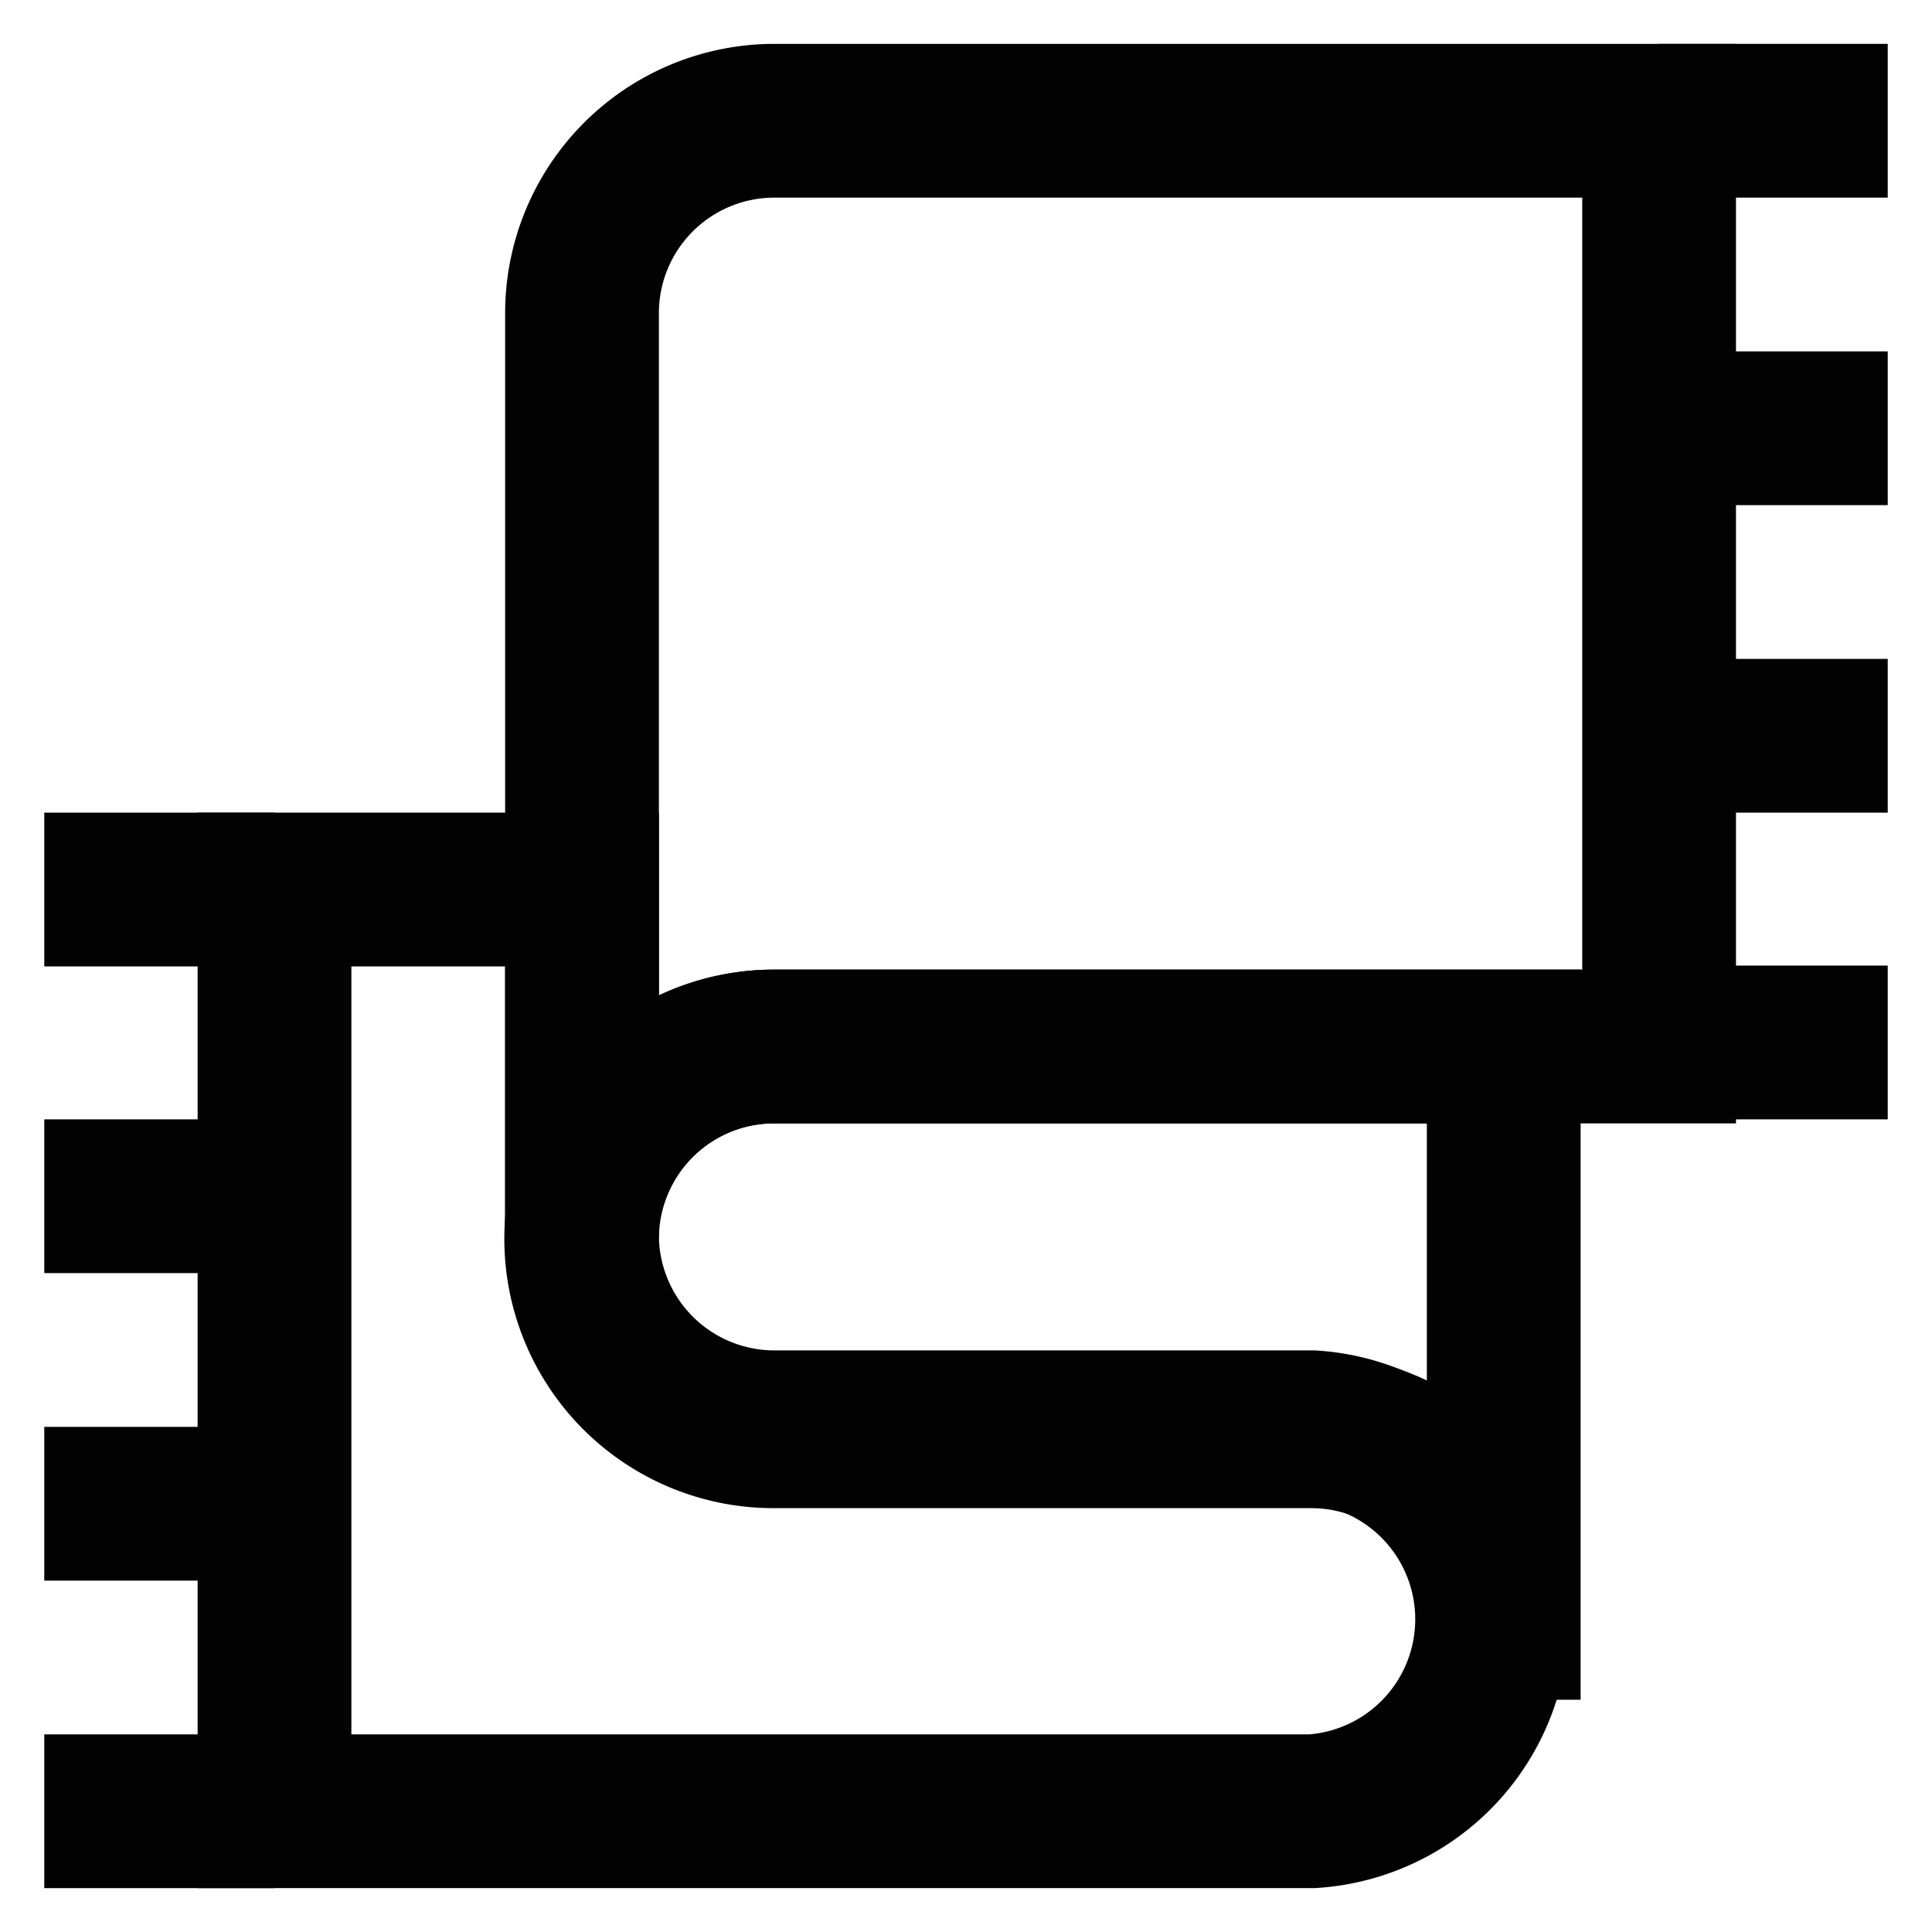 <?xml version="1.0" encoding="utf-8"?><!-- Uploaded to: SVG Repo, www.svgrepo.com, Generator: SVG Repo Mixer Tools -->
<svg width="800px" height="800px" viewBox="0 0 24 24" id="Layer_1" data-name="Layer 1" xmlns="http://www.w3.org/2000/svg"><defs><style>.cls-1{fill:none;stroke:#020202;stroke-miterlimit:10;stroke-width:1.91px;}</style></defs><path class="cls-1" d="M9.61,1.5h11V13h-11a2.39,2.39,0,0,0-2.38,2.39V3.89A2.39,2.39,0,0,1,9.61,1.5Z"/><path class="cls-1" d="M9.61,13h9.07v7.16a2.39,2.39,0,0,0-2.38-2.38H9.61a2.39,2.39,0,0,1,0-4.78Z"/><line class="cls-1" x1="23.45" y1="12.95" x2="20.59" y2="12.95"/><line class="cls-1" x1="23.45" y1="9.14" x2="20.59" y2="9.14"/><line class="cls-1" x1="23.45" y1="5.32" x2="20.59" y2="5.32"/><line class="cls-1" x1="23.45" y1="1.5" x2="20.59" y2="1.5"/><path class="cls-1" d="M3.41,11.05H7.23v4.29a2.39,2.39,0,0,0,2.38,2.39H16.3a2.39,2.39,0,0,1,0,4.77H3.41Z"/><line class="cls-1" x1="3.41" y1="11.05" x2="0.55" y2="11.05"/><line class="cls-1" x1="0.55" y1="14.86" x2="3.41" y2="14.86"/><line class="cls-1" x1="0.55" y1="18.68" x2="3.41" y2="18.68"/><line class="cls-1" x1="0.55" y1="22.5" x2="3.41" y2="22.5"/></svg>